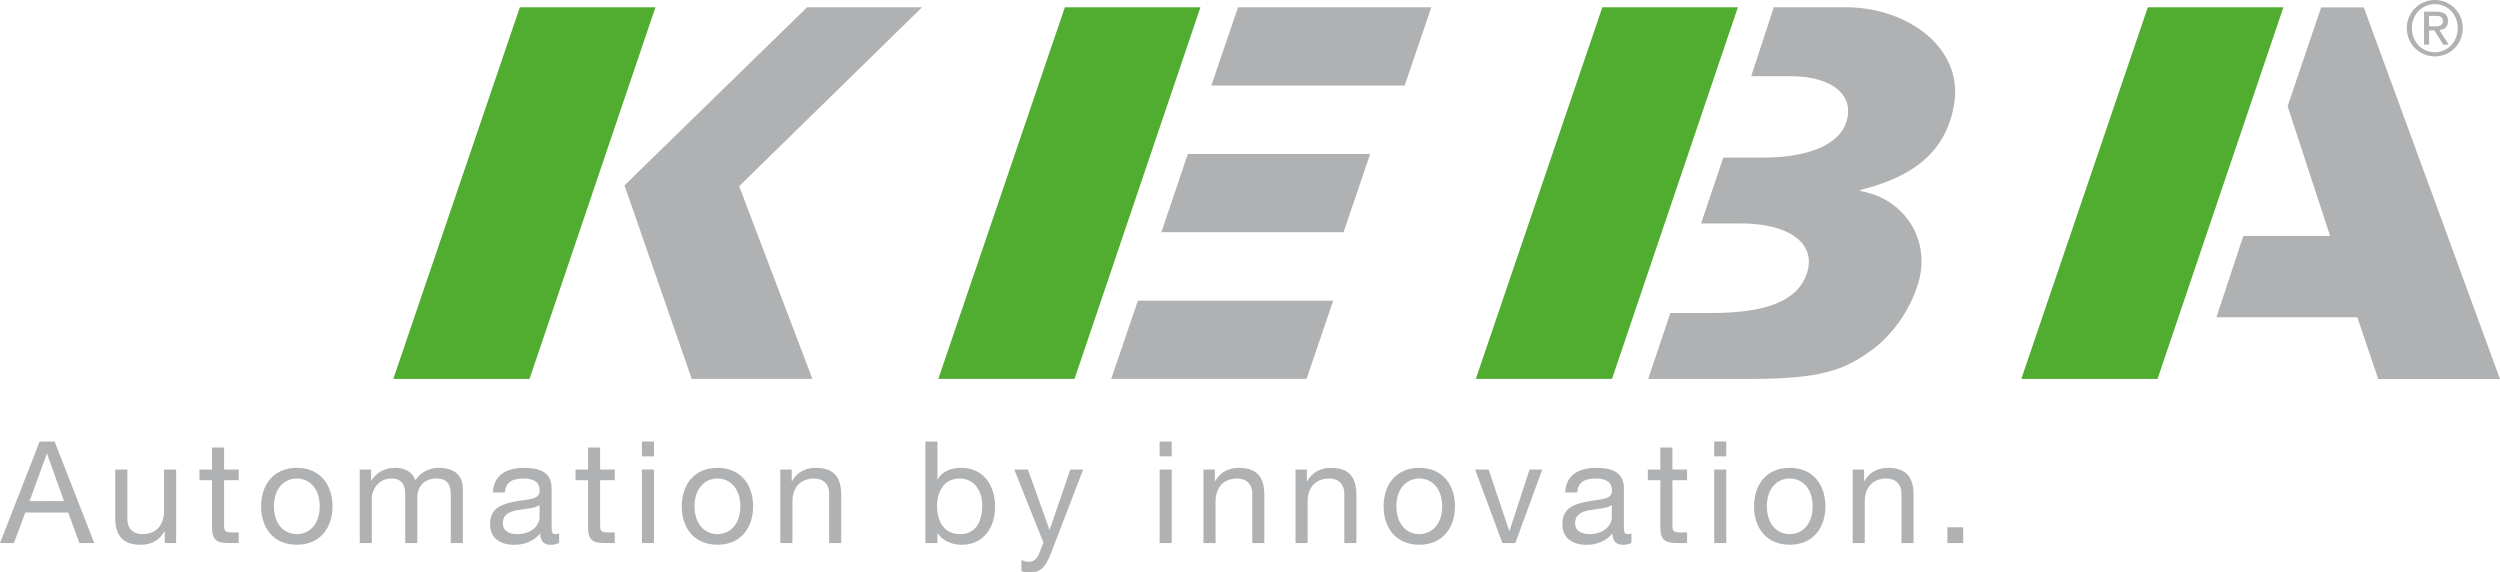 <?xml version="1.0" encoding="utf-8"?>
<!-- Generator: Adobe Illustrator 16.0.3, SVG Export Plug-In . SVG Version: 6.00 Build 0)  -->
<!DOCTYPE svg PUBLIC "-//W3C//DTD SVG 1.1 Basic//EN" "http://www.w3.org/Graphics/SVG/1.1/DTD/svg11-basic.dtd">
<svg version="1.1" baseProfile="basic" id="Ebene_1" xmlns:x="http://ns.adobe.com/Extensibility/1.0/" xmlns:i="http://ns.adobe.com/AdobeIllustrator/10.0/" xmlns:graph="http://ns.adobe.com/Graphs/1.0/"
	 xmlns="http://www.w3.org/2000/svg" xmlns:xlink="http://www.w3.org/1999/xlink" x="0px" y="0px" width="200px" height="45.8px"
	 viewBox="77.785 76.921 200 45.8" xml:space="preserve">
<g>
	<polygon fill="#50AD30" points="152.851,107.233 163.747,107.233 173.82,77.501 162.975,77.501 	"/>
	<polygon fill="#B0B1B2" points="174.69,83.762 190.158,83.762 192.291,77.501 176.827,77.501 	"/>
	<polygon fill="#B0B1B2" points="166.68,107.233 182.311,107.233 184.44,100.974 168.817,100.974 	"/>
	<polygon fill="#B0B1B2" points="170.694,95.497 185.268,95.497 187.398,89.237 172.813,89.237 	"/>
	<polygon fill="#50AD30" points="130.22,77.501 119.373,77.501 109.25,107.236 120.145,107.236 	"/>
	<polygon fill="#B0B1B2" points="133.124,107.233 142.778,107.233 136.917,91.816 151.553,77.501 142.353,77.501 127.743,91.75 	"/>
	<polygon fill="#50AD30" points="195.85,107.233 206.745,107.233 216.817,77.501 205.973,77.501 	"/>
	<g>
		<g>
			<defs>
				<rect id="SVGID_1_" x="77.785" y="76.921" width="200" height="45.8"/>
			</defs>
			<clipPath id="SVGID_2_">
				<use xlink:href="#SVGID_1_"  overflow="visible"/>
			</clipPath>
			<path clip-path="url(#SVGID_2_)" fill="#B0B1B2" d="M213.87,94.797h3.208c3.762,0,6.084,1.56,5.244,4.029
				c-0.84,2.471-3.922,3.136-7.684,3.136h-3.224l-1.777,5.273h8.148c5.586,0,7.495-0.662,9.737-2.309
				c1.524-1.112,3.019-3.021,3.721-5.354c1.047-3.472-1.117-6.785-4.652-7.37l0.028-0.084c3.725-0.946,6.798-2.671,7.499-6.875
				c0.741-4.428-3.639-7.743-8.718-7.743h-5.711l-1.811,5.519h3.175c3.403,0,5.14,1.6,4.425,3.7
				c-0.674,1.977-3.455,2.808-6.604,2.808h-3.225L213.87,94.797z"/>
		</g>
	</g>
	<polygon fill="#50AD30" points="260.458,77.501 249.612,77.501 239.489,107.236 250.386,107.236 	"/>
	<g>
		<g>
			<defs>
				<rect id="SVGID_3_" x="77.785" y="76.921" width="200" height="45.8"/>
			</defs>
			<clipPath id="SVGID_4_">
				<use xlink:href="#SVGID_3_"  overflow="visible"/>
			</clipPath>
			<path clip-path="url(#SVGID_4_)" fill="#B0B1B2" d="M272.11,78.188h0.537c0.272,0,0.57,0.053,0.57,0.403
				c0,0.416-0.325,0.436-0.685,0.436h-0.423V78.188z M271.707,80.493h0.403v-1.136h0.43l0.708,1.136h0.436l-0.744-1.166
				c0.387-0.041,0.685-0.241,0.685-0.718c0-0.505-0.292-0.753-0.912-0.753h-1.005V80.493L271.707,80.493z M270.736,79.164
				c0-1.08,0.8-1.913,1.842-1.913c1.029,0,1.826,0.833,1.826,1.913c0,1.104-0.8,1.937-1.826,1.937
				C271.535,81.103,270.736,80.27,270.736,79.164 M270.33,79.164c0,1.298,1.025,2.269,2.245,2.269c1.216,0,2.232-0.971,2.232-2.269
				c0-1.273-1.019-2.243-2.232-2.243C271.355,76.921,270.33,77.893,270.33,79.164"/>
		</g>
	</g>
	<polygon fill="#B0B1B2" points="260.792,85.419 264.194,95.797 257.253,95.797 255.096,102.304 266.371,102.304 268.045,107.247 
		277.785,107.247 266.89,77.513 263.475,77.513 	"/>
	<path fill="#B0B1B2" d="M81.528,113.222h0.023l1.353,3.787H80.15L81.528,113.222z M77.785,120.366h1.113l0.912-2.445h3.436
		l0.887,2.445h1.195l-3.175-8.123h-1.194L77.785,120.366z"/>
	<g>
		<g>
			<defs>
				<rect id="SVGID_5_" x="77.785" y="76.921" width="200" height="45.8"/>
			</defs>
			<clipPath id="SVGID_6_">
				<use xlink:href="#SVGID_5_"  overflow="visible"/>
			</clipPath>
			<path clip-path="url(#SVGID_6_)" fill="#B0B1B2" d="M91.875,114.485h-0.967v3.321c0,1.06-0.568,1.844-1.742,1.844
				c-0.741,0-1.193-0.467-1.193-1.185v-3.98h-0.969v3.866c0,1.263,0.479,2.153,2.026,2.153c0.841,0,1.502-0.342,1.912-1.071h0.023
				v0.933h0.911V114.485z"/>
		</g>
		<g>
			<defs>
				<rect id="SVGID_7_" x="77.785" y="76.921" width="200" height="45.8"/>
			</defs>
			<clipPath id="SVGID_8_">
				<use xlink:href="#SVGID_7_"  overflow="visible"/>
			</clipPath>
			<path clip-path="url(#SVGID_8_)" fill="#B0B1B2" d="M95.713,112.721h-0.967v1.764h-1.003v0.854h1.003v3.742
				c0,1.082,0.397,1.285,1.398,1.285h0.739v-0.852h-0.444c-0.604,0-0.728-0.082-0.728-0.523v-3.652h1.17v-0.854h-1.17v-1.764H95.713
				z"/>
		</g>
		<g>
			<defs>
				<rect id="SVGID_9_" x="77.785" y="76.921" width="200" height="45.8"/>
			</defs>
			<clipPath id="SVGID_10_">
				<use xlink:href="#SVGID_9_"  overflow="visible"/>
			</clipPath>
			<path clip-path="url(#SVGID_10_)" fill="#B0B1B2" d="M99.699,117.429c0-1.433,0.819-2.227,1.832-2.227
				c1.012,0,1.832,0.796,1.832,2.227c0,1.424-0.819,2.221-1.832,2.221C100.518,119.65,99.699,118.853,99.699,117.429
				 M98.675,117.429c0,1.719,0.99,3.071,2.855,3.071c1.867,0,2.855-1.353,2.855-3.071c0-1.728-0.988-3.081-2.855-3.081
				C99.665,114.348,98.675,115.702,98.675,117.429"/>
		</g>
		<g>
			<defs>
				<rect id="SVGID_11_" x="77.785" y="76.921" width="200" height="45.8"/>
			</defs>
			<clipPath id="SVGID_12_">
				<use xlink:href="#SVGID_11_"  overflow="visible"/>
			</clipPath>
			<path clip-path="url(#SVGID_12_)" fill="#B0B1B2" d="M106.564,120.366h0.968v-3.664c0-0.442,0.42-1.499,1.569-1.499
				c0.864,0,1.104,0.545,1.104,1.308v3.855h0.967v-3.664c0-0.909,0.603-1.499,1.536-1.499c0.944,0,1.138,0.578,1.138,1.308v3.855
				h0.967v-4.312c0-1.216-0.785-1.706-1.956-1.706c-0.752,0-1.446,0.376-1.844,1.002c-0.24-0.718-0.899-1.002-1.615-1.002
				c-0.808,0-1.467,0.343-1.9,1.002h-0.024v-0.865h-0.91V120.366z"/>
		</g>
		<g>
			<defs>
				<rect id="SVGID_13_" x="77.785" y="76.921" width="200" height="45.8"/>
			</defs>
			<clipPath id="SVGID_14_">
				<use xlink:href="#SVGID_13_"  overflow="visible"/>
			</clipPath>
			<path clip-path="url(#SVGID_14_)" fill="#B0B1B2" d="M122.516,119.592c-0.125,0.047-0.215,0.058-0.296,0.058
				c-0.306,0-0.306-0.207-0.306-0.659v-3.026c0-1.377-1.149-1.616-2.207-1.616c-1.31,0-2.435,0.511-2.492,1.967h0.968
				c0.044-0.862,0.648-1.112,1.467-1.112c0.615,0,1.308,0.136,1.308,0.977c0,0.729-0.91,0.662-1.98,0.865
				c-1,0.194-1.99,0.478-1.99,1.808c0,1.174,0.876,1.652,1.944,1.652c0.821,0,1.537-0.286,2.071-0.912
				c0,0.637,0.319,0.912,0.819,0.912c0.308,0,0.522-0.059,0.693-0.161v-0.751H122.516z M120.948,118.317
				c0,0.534-0.523,1.333-1.798,1.333c-0.591,0-1.138-0.228-1.138-0.864c0-0.718,0.547-0.943,1.184-1.058
				c0.648-0.114,1.376-0.125,1.751-0.4v0.989H120.948z"/>
		</g>
		<g>
			<defs>
				<rect id="SVGID_15_" x="77.785" y="76.921" width="200" height="45.8"/>
			</defs>
			<clipPath id="SVGID_16_">
				<use xlink:href="#SVGID_15_"  overflow="visible"/>
			</clipPath>
			<path clip-path="url(#SVGID_16_)" fill="#B0B1B2" d="M125.796,112.721h-0.967v1.764h-1v0.854h1v3.742
				c0,1.082,0.399,1.285,1.398,1.285h0.741v-0.852h-0.444c-0.604,0-0.729-0.082-0.729-0.523v-3.652h1.172v-0.854h-1.172v-1.764
				H125.796z"/>
		</g>
	</g>
	<path fill="#B0B1B2" d="M130.103,112.243h-0.967v1.186h0.967V112.243z M129.136,120.366h0.967v-5.881h-0.967V120.366z"/>
	<g>
		<g>
			<defs>
				<rect id="SVGID_17_" x="77.785" y="76.921" width="200" height="45.8"/>
			</defs>
			<clipPath id="SVGID_18_">
				<use xlink:href="#SVGID_17_"  overflow="visible"/>
			</clipPath>
			<path clip-path="url(#SVGID_18_)" fill="#B0B1B2" d="M133.349,117.429c0-1.433,0.819-2.227,1.832-2.227s1.832,0.796,1.832,2.227
				c0,1.424-0.819,2.221-1.832,2.221S133.349,118.853,133.349,117.429 M132.325,117.429c0,1.719,0.99,3.071,2.855,3.071
				s2.855-1.353,2.855-3.071c0-1.728-0.99-3.081-2.855-3.081S132.325,115.702,132.325,117.429"/>
		</g>
		<g>
			<defs>
				<rect id="SVGID_19_" x="77.785" y="76.921" width="200" height="45.8"/>
			</defs>
			<clipPath id="SVGID_20_">
				<use xlink:href="#SVGID_19_"  overflow="visible"/>
			</clipPath>
			<path clip-path="url(#SVGID_20_)" fill="#B0B1B2" d="M140.213,120.366h0.967v-3.321c0-1.058,0.568-1.842,1.742-1.842
				c0.74,0,1.194,0.465,1.194,1.182v3.981h0.967v-3.867c0-1.264-0.478-2.15-2.025-2.15c-0.842,0-1.503,0.341-1.912,1.068h-0.023
				v-0.932h-0.911V120.366z"/>
		</g>
		<g>
			<defs>
				<rect id="SVGID_21_" x="77.785" y="76.921" width="200" height="45.8"/>
			</defs>
			<clipPath id="SVGID_22_">
				<use xlink:href="#SVGID_21_"  overflow="visible"/>
			</clipPath>
			<path clip-path="url(#SVGID_22_)" fill="#B0B1B2" d="M151.815,120.366h0.966v-0.785h0.024c0.433,0.694,1.297,0.923,1.898,0.923
				c1.8,0,2.687-1.398,2.687-3.062c0-1.661-0.898-3.094-2.708-3.094c-0.807,0-1.558,0.283-1.875,0.931h-0.024v-3.037h-0.967
				L151.815,120.366L151.815,120.366z M156.365,117.375c0,1.149-0.446,2.275-1.763,2.275c-1.332,0-1.854-1.07-1.854-2.23
				c0-1.104,0.5-2.217,1.797-2.217C155.797,115.203,156.365,116.271,156.365,117.375"/>
		</g>
		<g>
			<defs>
				<rect id="SVGID_23_" x="77.785" y="76.921" width="200" height="45.8"/>
			</defs>
			<clipPath id="SVGID_24_">
				<use xlink:href="#SVGID_23_"  overflow="visible"/>
			</clipPath>
			<path clip-path="url(#SVGID_24_)" fill="#B0B1B2" d="M164.435,114.485h-1.025l-1.649,4.813h-0.022l-1.718-4.813h-1.093
				l2.332,5.846l-0.397,1.001c-0.183,0.343-0.397,0.534-0.796,0.534c-0.194,0-0.386-0.079-0.568-0.138v0.888
				c0.215,0.082,0.444,0.103,0.671,0.103c0.864,0,1.264-0.42,1.706-1.568L164.435,114.485z"/>
		</g>
	</g>
	<path fill="#B0B1B2" d="M171.521,112.243h-0.967v1.186h0.967V112.243z M170.555,120.366h0.967v-5.881h-0.967V120.366z"/>
	<g>
		<g>
			<defs>
				<rect id="SVGID_25_" x="77.785" y="76.921" width="200" height="45.8"/>
			</defs>
			<clipPath id="SVGID_26_">
				<use xlink:href="#SVGID_25_"  overflow="visible"/>
			</clipPath>
			<path clip-path="url(#SVGID_26_)" fill="#B0B1B2" d="M174.063,120.366h0.967v-3.321c0-1.058,0.568-1.842,1.74-1.842
				c0.741,0,1.195,0.465,1.195,1.182v3.981h0.967v-3.867c0-1.264-0.477-2.15-2.025-2.15c-0.842,0-1.501,0.341-1.911,1.068h-0.022
				v-0.932h-0.91V120.366z"/>
		</g>
		<g>
			<defs>
				<rect id="SVGID_27_" x="77.785" y="76.921" width="200" height="45.8"/>
			</defs>
			<clipPath id="SVGID_28_">
				<use xlink:href="#SVGID_27_"  overflow="visible"/>
			</clipPath>
			<path clip-path="url(#SVGID_28_)" fill="#B0B1B2" d="M181.427,120.366h0.968v-3.321c0-1.058,0.567-1.842,1.741-1.842
				c0.74,0,1.193,0.465,1.193,1.182v3.981h0.968v-3.867c0-1.264-0.479-2.15-2.025-2.15c-0.843,0-1.502,0.341-1.91,1.068h-0.025
				v-0.932h-0.909V120.366L181.427,120.366z"/>
		</g>
		<g>
			<defs>
				<rect id="SVGID_29_" x="77.785" y="76.921" width="200" height="45.8"/>
			</defs>
			<clipPath id="SVGID_30_">
				<use xlink:href="#SVGID_29_"  overflow="visible"/>
			</clipPath>
			<path clip-path="url(#SVGID_30_)" fill="#B0B1B2" d="M189.496,117.429c0-1.433,0.819-2.227,1.831-2.227
				c1.015,0,1.832,0.796,1.832,2.227c0,1.424-0.817,2.221-1.832,2.221C190.315,119.65,189.496,118.853,189.496,117.429
				 M188.473,117.429c0,1.719,0.99,3.071,2.854,3.071c1.865,0,2.855-1.353,2.855-3.071c0-1.728-0.99-3.081-2.855-3.081
				C189.463,114.348,188.473,115.702,188.473,117.429"/>
		</g>
	</g>
	<polygon fill="#B0B1B2" points="201.162,114.485 200.149,114.485 198.546,119.387 198.522,119.387 196.873,114.485 
		195.794,114.485 197.978,120.366 199.012,120.366 	"/>
	<g>
		<g>
			<defs>
				<rect id="SVGID_31_" x="77.785" y="76.921" width="200" height="45.8"/>
			</defs>
			<clipPath id="SVGID_32_">
				<use xlink:href="#SVGID_31_"  overflow="visible"/>
			</clipPath>
			<path clip-path="url(#SVGID_32_)" fill="#B0B1B2" d="M208.303,119.592c-0.127,0.047-0.217,0.058-0.298,0.058
				c-0.308,0-0.308-0.207-0.308-0.659v-3.026c0-1.377-1.15-1.616-2.205-1.616c-1.31,0-2.436,0.511-2.493,1.967h0.969
				c0.044-0.862,0.647-1.112,1.467-1.112c0.615,0,1.308,0.136,1.308,0.977c0,0.729-0.91,0.662-1.98,0.865
				c-1.002,0.194-1.99,0.478-1.99,1.808c0,1.174,0.877,1.652,1.945,1.652c0.818,0,1.536-0.286,2.069-0.912
				c0,0.637,0.32,0.912,0.821,0.912c0.306,0,0.522-0.059,0.692-0.161v-0.751H208.303z M206.73,118.317
				c0,0.534-0.522,1.333-1.797,1.333c-0.592,0-1.138-0.228-1.138-0.864c0-0.718,0.546-0.943,1.183-1.058
				c0.648-0.114,1.377-0.125,1.751-0.4L206.73,118.317L206.73,118.317z"/>
		</g>
		<g>
			<defs>
				<rect id="SVGID_33_" x="77.785" y="76.921" width="200" height="45.8"/>
			</defs>
			<clipPath id="SVGID_34_">
				<use xlink:href="#SVGID_33_"  overflow="visible"/>
			</clipPath>
			<path clip-path="url(#SVGID_34_)" fill="#B0B1B2" d="M211.579,112.721h-0.967v1.764h-1v0.854h1v3.742
				c0,1.082,0.399,1.285,1.399,1.285h0.741v-0.852h-0.447c-0.602,0-0.727-0.082-0.727-0.523v-3.652h1.171v-0.854h-1.171V112.721
				L211.579,112.721z"/>
		</g>
	</g>
	<path fill="#B0B1B2" d="M215.887,112.243h-0.967v1.186h0.967V112.243z M214.92,120.366h0.967v-5.881h-0.967V120.366z"/>
	<g>
		<g>
			<defs>
				<rect id="SVGID_35_" x="77.785" y="76.921" width="200" height="45.8"/>
			</defs>
			<clipPath id="SVGID_36_">
				<use xlink:href="#SVGID_35_"  overflow="visible"/>
			</clipPath>
			<path clip-path="url(#SVGID_36_)" fill="#B0B1B2" d="M219.133,117.429c0-1.433,0.819-2.227,1.829-2.227
				c1.016,0,1.833,0.796,1.833,2.227c0,1.424-0.817,2.221-1.833,2.221C219.952,119.65,219.133,118.853,219.133,117.429
				 M218.107,117.429c0,1.719,0.99,3.071,2.854,3.071c1.868,0,2.856-1.353,2.856-3.071c0-1.728-0.988-3.081-2.856-3.081
				C219.1,114.348,218.107,115.702,218.107,117.429"/>
		</g>
		<g>
			<defs>
				<rect id="SVGID_37_" x="77.785" y="76.921" width="200" height="45.8"/>
			</defs>
			<clipPath id="SVGID_38_">
				<use xlink:href="#SVGID_37_"  overflow="visible"/>
			</clipPath>
			<path clip-path="url(#SVGID_38_)" fill="#B0B1B2" d="M225.999,120.366h0.967v-3.321c0-1.058,0.569-1.842,1.741-1.842
				c0.738,0,1.195,0.465,1.195,1.182v3.981h0.968v-3.867c0-1.264-0.479-2.15-2.028-2.15c-0.841,0-1.5,0.341-1.91,1.068h-0.022
				v-0.932h-0.91V120.366z"/>
		</g>
	</g>
	<rect x="233.579" y="119.102" fill="#B0B1B2" width="1.263" height="1.264"/>
</g>
</svg>
